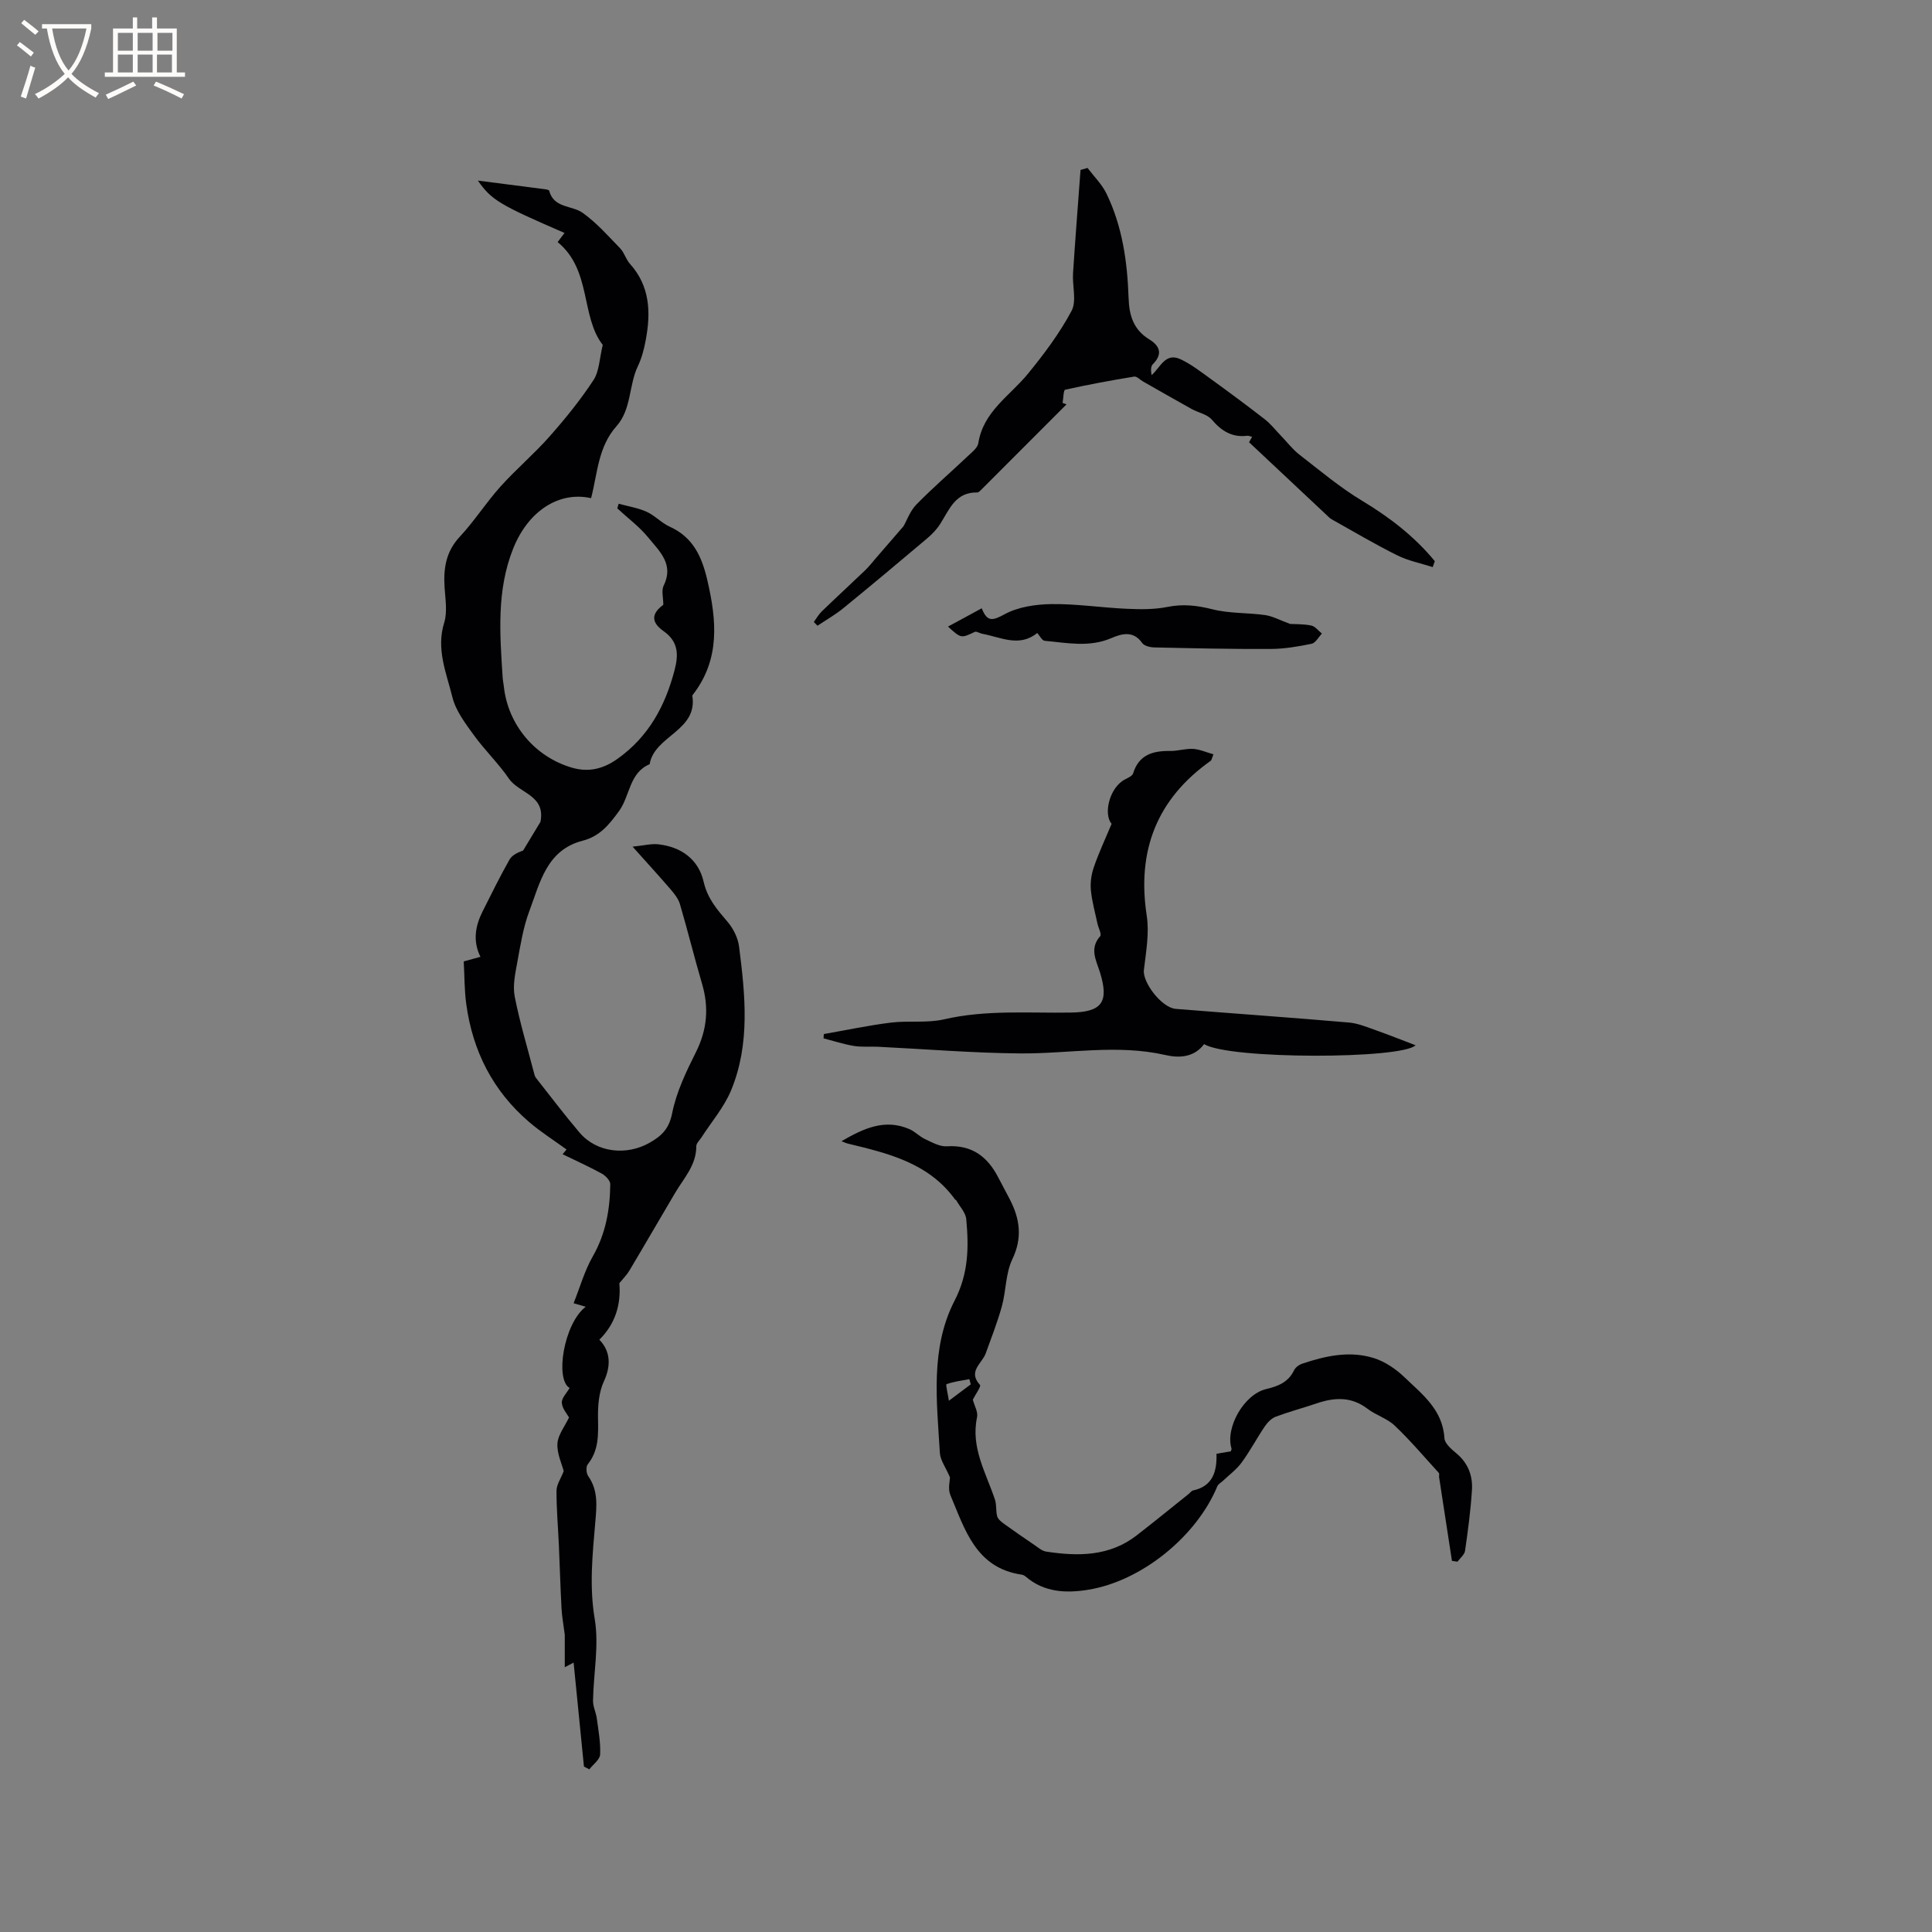 <svg enable-background="new 0 0 400 400" viewBox="0 0 400 400" xmlns="http://www.w3.org/2000/svg"><rect x="0" y="0" width="400" height="400" fill="#808080" stroke="none"/><g fill="#010103"><path d="m120.9 365.75c-.71-7.18-1.43-14.36-2.14-21.53-.14.07-.8.42-1.83.96 0-2.54 0-4.89 0-6.74-.27-2.09-.58-3.75-.67-5.41-.24-4.43-.36-8.87-.56-13.31-.17-3.7-.5-7.41-.48-11.11.01-1.23.88-2.45 1.49-4.03-.38-1.49-1.42-3.63-1.3-5.7.1-1.8 1.51-3.53 2.4-5.41-.37-.68-1.41-1.82-1.49-3.03-.07-.98 1.02-2.03 1.61-3.08-3.05-1.7-1.23-13.3 3.33-16.81-.63-.18-1.15-.33-2.5-.73 1.31-3.28 2.26-6.71 3.97-9.7 2.69-4.7 3.56-9.71 3.62-14.94.01-.74-.98-1.77-1.76-2.2-2.58-1.42-5.28-2.63-8.11-4.01.57-.68.99-1.19.82-.98-2.66-1.93-5.35-3.63-7.74-5.68-7.49-6.41-11.69-14.67-13.02-24.38-.4-2.91-.36-5.87-.53-8.88 1.28-.35 2.27-.62 3.46-.95-1.63-3.29-1.06-6.41.46-9.43 1.81-3.59 3.58-7.21 5.56-10.7.53-.94 1.74-1.49 2.82-1.88 1.29-2.14 2.59-4.28 3.59-5.94 1.09-5.57-4.42-5.86-6.54-8.95-2.18-3.18-5.02-5.9-7.28-9.03-1.76-2.43-3.73-5.03-4.42-7.84-1.23-4.98-3.4-9.92-1.7-15.39.69-2.21.25-4.83.09-7.25-.26-3.93.23-7.44 3.13-10.55 3.03-3.24 5.44-7.06 8.41-10.37 3.23-3.6 6.97-6.76 10.17-10.38 3.27-3.7 6.41-7.57 9.11-11.69 1.22-1.86 1.24-4.5 1.92-7.29-4.6-5.9-2.28-15.53-9.34-21.29.49-.65.95-1.26 1.43-1.89-13.5-5.85-15.14-6.83-17.94-10.84 4.67.6 9.14 1.16 13.6 1.75.41.05 1.1.14 1.16.34.97 3.67 4.71 3 6.94 4.59 2.87 2.05 5.28 4.78 7.76 7.35.86.89 1.19 2.28 2.03 3.21 4.18 4.65 4.33 10.11 3.26 15.79-.34 1.84-.82 3.71-1.62 5.38-1.92 4.01-1.29 8.91-4.45 12.46-3.8 4.27-3.91 9.76-5.24 14.88-6.62-1.49-13.02 2.63-16.14 10.45-3.46 8.69-2.75 17.68-2.17 26.68.04.63.18 1.26.25 1.89.86 7.9 6.42 14.54 14.1 16.78 3.49 1.01 6.51.26 9.51-1.89 6.39-4.58 9.81-10.93 11.73-18.3.82-3.13.87-5.87-2.3-8.1-2.69-1.9-2.4-3.7-.03-5.43 0-1.5-.42-2.96.07-3.97 2.2-4.42-.88-7.14-3.16-9.93-1.85-2.27-4.27-4.06-6.44-6.07.1-.32.19-.64.29-.96 1.94.54 3.98.85 5.79 1.67 1.71.77 3.08 2.32 4.79 3.09 4.85 2.19 6.65 6.23 7.78 11.09 1.93 8.31 2.67 16.34-2.96 23.64-.06.08-.16.19-.15.28 1.15 7.28-7.85 8.23-8.84 14.16-4.24 1.79-4.05 6.54-6.32 9.68-2.07 2.86-4.02 5.25-7.55 6.16-7.46 1.92-8.82 8.68-11.03 14.55-1.28 3.39-1.85 7.08-2.51 10.67-.42 2.3-.96 4.78-.53 7.01 1.03 5.29 2.6 10.47 3.96 15.7.11.41.2.86.44 1.17 2.98 3.79 5.9 7.64 9.02 11.32 3.55 4.18 9.73 4.84 14.52 2.11 2.55-1.45 4.03-2.92 4.67-6.14.87-4.36 2.89-8.57 4.91-12.6 2.32-4.64 2.73-9.21 1.28-14.14-1.61-5.47-2.97-11.02-4.58-16.5-.33-1.13-1.16-2.17-1.95-3.09-2.46-2.86-5.01-5.64-7.86-8.83 2.33-.23 3.89-.66 5.38-.48 4.75.55 8.28 3.14 9.34 7.78.79 3.45 2.78 5.73 4.91 8.22 1.21 1.41 2.19 3.37 2.42 5.19 1.27 10.01 2.34 20.13-1.67 29.78-1.45 3.48-4.05 6.49-6.12 9.71-.39.6-1.07 1.21-1.07 1.82.02 3.92-2.57 6.6-4.38 9.66-3.17 5.35-6.28 10.75-9.47 16.09-.58.97-1.41 1.78-2.08 2.61.37 4.36-.81 8.41-4.14 11.7 2.46 2.53 2.33 5.63.94 8.62-1.04 2.24-1.26 5.03-1.22 7.57.06 3.44.2 6.71-2.13 9.62-.4.49-.3 1.87.11 2.45 2.1 2.97 1.74 6.22 1.46 9.51-.57 6.67-1.27 13.23-.12 20.05.92 5.46-.25 11.26-.35 16.91-.02 1.22.61 2.43.78 3.67.33 2.49.81 5 .69 7.48-.05 1.06-1.45 2.05-2.24 3.07-.36-.17-.74-.37-1.11-.57z"/><path d="m201.41 289.79c.33 1.24 1.11 2.54.88 3.62-1.35 6.3 1.86 11.52 3.71 17.09.36 1.08.15 2.33.46 3.44.16.58.8 1.1 1.33 1.49 2.1 1.52 4.23 2.99 6.37 4.44.77.52 1.57 1.24 2.43 1.37 6.61 1.01 13.11 1.02 18.75-3.36 3.6-2.79 7.14-5.68 10.7-8.52.33-.26.62-.7.99-.78 4.07-.89 4.94-3.92 4.83-7.59 1.13-.2 2.04-.35 2.96-.51.06-.2.2-.42.15-.58-1.32-4.29 2.55-11.19 7.15-12.3 2.5-.6 4.6-1.41 5.79-3.88.28-.59 1-1.14 1.63-1.36 4.88-1.65 9.91-2.76 14.94-1.17 2.3.73 4.53 2.26 6.29 3.94 3.67 3.53 7.94 6.74 8.28 12.62.06 1.1 1.45 2.29 2.47 3.14 2.43 2.01 3.42 4.65 3.23 7.6-.26 4.22-.83 8.42-1.43 12.6-.12.8-1.02 1.49-1.56 2.24-.38-.06-.76-.11-1.15-.17-.89-5.77-1.77-11.55-2.66-17.33-.04-.29.1-.71-.06-.88-3.01-3.3-5.9-6.72-9.13-9.79-1.57-1.5-3.9-2.16-5.65-3.5-3.35-2.56-6.84-2.35-10.53-1.1-2.8.95-5.67 1.71-8.44 2.75-.89.34-1.72 1.18-2.27 2-1.66 2.45-3.05 5.1-4.8 7.49-1.07 1.46-2.6 2.57-3.93 3.84-.37.35-.91.62-1.09 1.04-4.29 10.4-15.69 19.69-26.8 21.47-4.56.73-9.1.54-12.9-2.74-.23-.2-.55-.36-.85-.4-9.48-1.4-11.72-9.35-14.74-16.48-.54-1.29-.08-3-.08-3.66-.9-2.11-2-3.55-2.09-5.06-.63-10.68-2.04-21.65 3.06-31.55 2.9-5.63 2.94-11.1 2.4-16.87-.13-1.35-1.35-2.59-2.07-3.88-.05-.08-.2-.1-.25-.18-5.48-7.57-13.86-9.55-22.23-11.57-.4-.1-.78-.3-1.28-.49 4.48-2.58 8.92-4.74 14.08-2.49 1.15.5 2.08 1.53 3.22 2.06 1.45.67 3.05 1.59 4.53 1.49 5.19-.33 8.42 2.15 10.65 6.49.78 1.51 1.6 2.99 2.37 4.49 2.09 4.05 2.65 7.96.52 12.41-1.4 2.92-1.28 6.53-2.17 9.75-.91 3.3-2.18 6.51-3.34 9.74-.75 2.09-3.77 3.69-1.19 6.52.3.27-.89 1.89-1.48 3.06zm-.43-3.17c-.09-.36-.19-.72-.28-1.08-1.6.3-3.23.5-4.74 1.04-.19.07.27 1.95.5 3.43 1.92-1.44 3.22-2.41 4.52-3.39z"/><path d="m230.15 170.56c-1.75-1.99-.46-7.55 2.79-9.2.62-.32 1.49-.71 1.66-1.24 1.2-3.89 4.11-4.69 7.68-4.64 1.58.02 3.17-.52 4.74-.43 1.35.08 2.67.69 4.21 1.12-.39.98-.41 1.24-.55 1.33-11.17 7.92-15.33 18.6-13.26 32.1.56 3.64-.16 7.51-.59 11.24-.3 2.55 3.68 7.81 6.61 8.04 11.93.96 23.88 1.79 35.81 2.82 1.92.16 3.81.97 5.66 1.62 2.77.98 5.5 2.08 8.17 3.09-2.89 2.9-38.69 2.95-43.78-.24-2.02 2.71-5.05 2.94-7.98 2.27-10.03-2.3-20.05-.26-30.07-.34-9.83-.08-19.65-.9-29.47-1.38-1.66-.08-3.36.1-4.99-.17-2.12-.35-4.19-1.03-6.28-1.57.02-.3.03-.59.05-.89 4.63-.81 9.23-1.79 13.89-2.37 3.65-.45 7.49.14 11.03-.68 8.72-2.02 17.51-1.25 26.28-1.4 6.4-.1 7.89-2.18 5.97-8.35-.76-2.43-2.23-4.9.05-7.46.35-.39-.37-1.73-.57-2.63-.48-2.28-1.13-4.55-1.35-6.86-.15-1.54.07-3.24.58-4.71.97-2.88 2.28-5.66 3.71-9.07z"/><path d="m296.63 117.41c-2.46-.79-5.07-1.3-7.36-2.44-4.61-2.29-9.05-4.93-13.54-7.44-.45-.25-.82-.66-1.2-1.02-5.22-4.9-10.44-9.8-15.93-14.95-.08.14.25-.43.64-1.12-.44-.1-.73-.25-1-.22-3.14.39-5.33-.97-7.34-3.33-.95-1.12-2.8-1.45-4.2-2.22-3.35-1.86-6.68-3.78-10.02-5.67-.63-.36-1.31-1.12-1.86-1.03-4.79.78-9.56 1.66-14.29 2.72-.36.08-.36 1.78-.53 2.73.27.1.54.2.81.3-5.83 5.84-11.66 11.68-17.49 17.51-.3.29-.67.74-1.01.73-4.52-.09-5.76 3.55-7.66 6.53-.72 1.13-1.7 2.14-2.73 3.01-5.74 4.85-11.5 9.67-17.32 14.42-1.66 1.36-3.56 2.43-5.35 3.63-.25-.26-.51-.51-.76-.77.54-.74 1-1.57 1.65-2.2 2.97-2.87 6.02-5.67 9-8.53.76-.73 1.41-1.57 2.1-2.37 1.86-2.14 3.71-4.29 5.82-6.73.71-1.24 1.38-3.19 2.68-4.51 3.41-3.48 7.11-6.67 10.65-10.02.84-.79 2.01-1.69 2.16-2.67 1.04-6.59 6.56-9.81 10.3-14.4 3.33-4.08 6.54-8.36 9-12.98 1.1-2.06.14-5.17.31-7.79.46-7.13 1.03-14.26 1.55-21.39.48-.14.97-.28 1.45-.42 1.33 1.76 2.97 3.36 3.92 5.31 3.3 6.79 4.33 14.15 4.58 21.59.12 3.67 1.02 6.59 4.29 8.6 2.19 1.34 2.84 3.04.72 5.15-.44.44-.41 1.36-.24 2.25 1.88-1.67 2.85-4.79 6.06-3.26 2.12 1.01 4.04 2.49 5.96 3.88 3.84 2.78 7.66 5.6 11.4 8.51 1.26.98 2.27 2.29 3.39 3.45 1.26 1.3 2.37 2.78 3.79 3.88 4.25 3.3 8.41 6.8 13 9.56 5.7 3.43 10.82 7.38 15.03 12.49-.13.4-.28.82-.43 1.23z"/><path d="m267.1 129.18c1.01.06 2.74-.01 4.38.33.82.17 1.48 1.09 2.21 1.67-.71.73-1.32 1.94-2.15 2.11-2.78.57-5.64 1.06-8.48 1.07-8.03.04-16.07-.14-24.1-.32-.86-.02-2.06-.31-2.49-.92-1.86-2.65-4.29-1.9-6.42-.99-4.57 1.95-9.16.96-13.75.54-.57-.05-1.06-1.08-1.55-1.62-3.72 3.04-7.58.86-11.41.16-.53-.1-1.17-.56-1.53-.38-2.83 1.34-2.81 1.37-5.54-1.1 2.41-1.31 4.64-2.52 6.99-3.79 1.12 2.87 2.24 2.59 4.74 1.23 2.81-1.53 6.43-2.05 9.71-2.1 5.16-.07 10.33.74 15.51.97 2.82.13 5.73.17 8.47-.38 3.23-.65 6.13-.32 9.3.48 3.53.9 7.33.69 10.98 1.21 1.58.24 3.07 1.08 5.13 1.83z"/></g><path d="m6.4 11.7c-1-.8-1.9-1.6-2.9-2.3l.6-.7c.9.7 1.9 1.4 2.9 2.2zm-2.1 8.3c.7-2.1 1.4-4.2 2-6.4.2.1.6.3 1 .4-.7 2.3-1.3 4.4-1.9 6.4zm3-12.8c-1.1-.9-2.1-1.7-2.9-2.4l.6-.7c1 .8 2 1.5 3 2.4zm1.4-1.3v-.9h10.2v.9c-.9 4.2-2.3 7.3-4.1 9.4 1.3 1.4 3.2 2.7 5.7 4-.2.2-.4.5-.7.9-2.5-1.4-4.4-2.7-5.7-4.2-1.4 1.5-3.5 3-6.1 4.4 0 0 0 0-.1-.1-.3-.4-.5-.7-.7-.8 2.7-1.3 4.7-2.8 6.2-4.2-1.8-2.2-3-5.3-3.7-9.4zm9.2 0h-7.1c.6 3.8 1.7 6.7 3.4 8.7 1.7-2 2.9-4.8 3.7-8.7z" fill="#fcfbfa"/><path d="m31.6 3.6h.9v2.3h4.1v9.1h1.7v.9h-16.6v-.9h1.7v-9.1h4.1v-2.3h.9v2.3h3.1v-2.3zm-4 13.3.6.8c-1.9.9-3.8 1.9-5.8 2.8-.2-.3-.3-.6-.5-.9 2-.9 3.9-1.8 5.7-2.7zm-3.2-10.1v3.7h3.1v-3.7zm0 4.5v3.7h3.1v-3.7zm4.1-4.5v3.7h3.1v-3.7zm0 4.5v3.7h3.1v-3.7zm9.1 9.1c-2.1-1.1-4.1-2-5.8-2.7l.5-.8c2.2.9 4.1 1.8 5.8 2.6zm-1.9-13.6h-3.1v3.7h3.1zm-3.2 4.5v3.7h3.1v-3.7z" fill="#fcfbfa"/></svg>